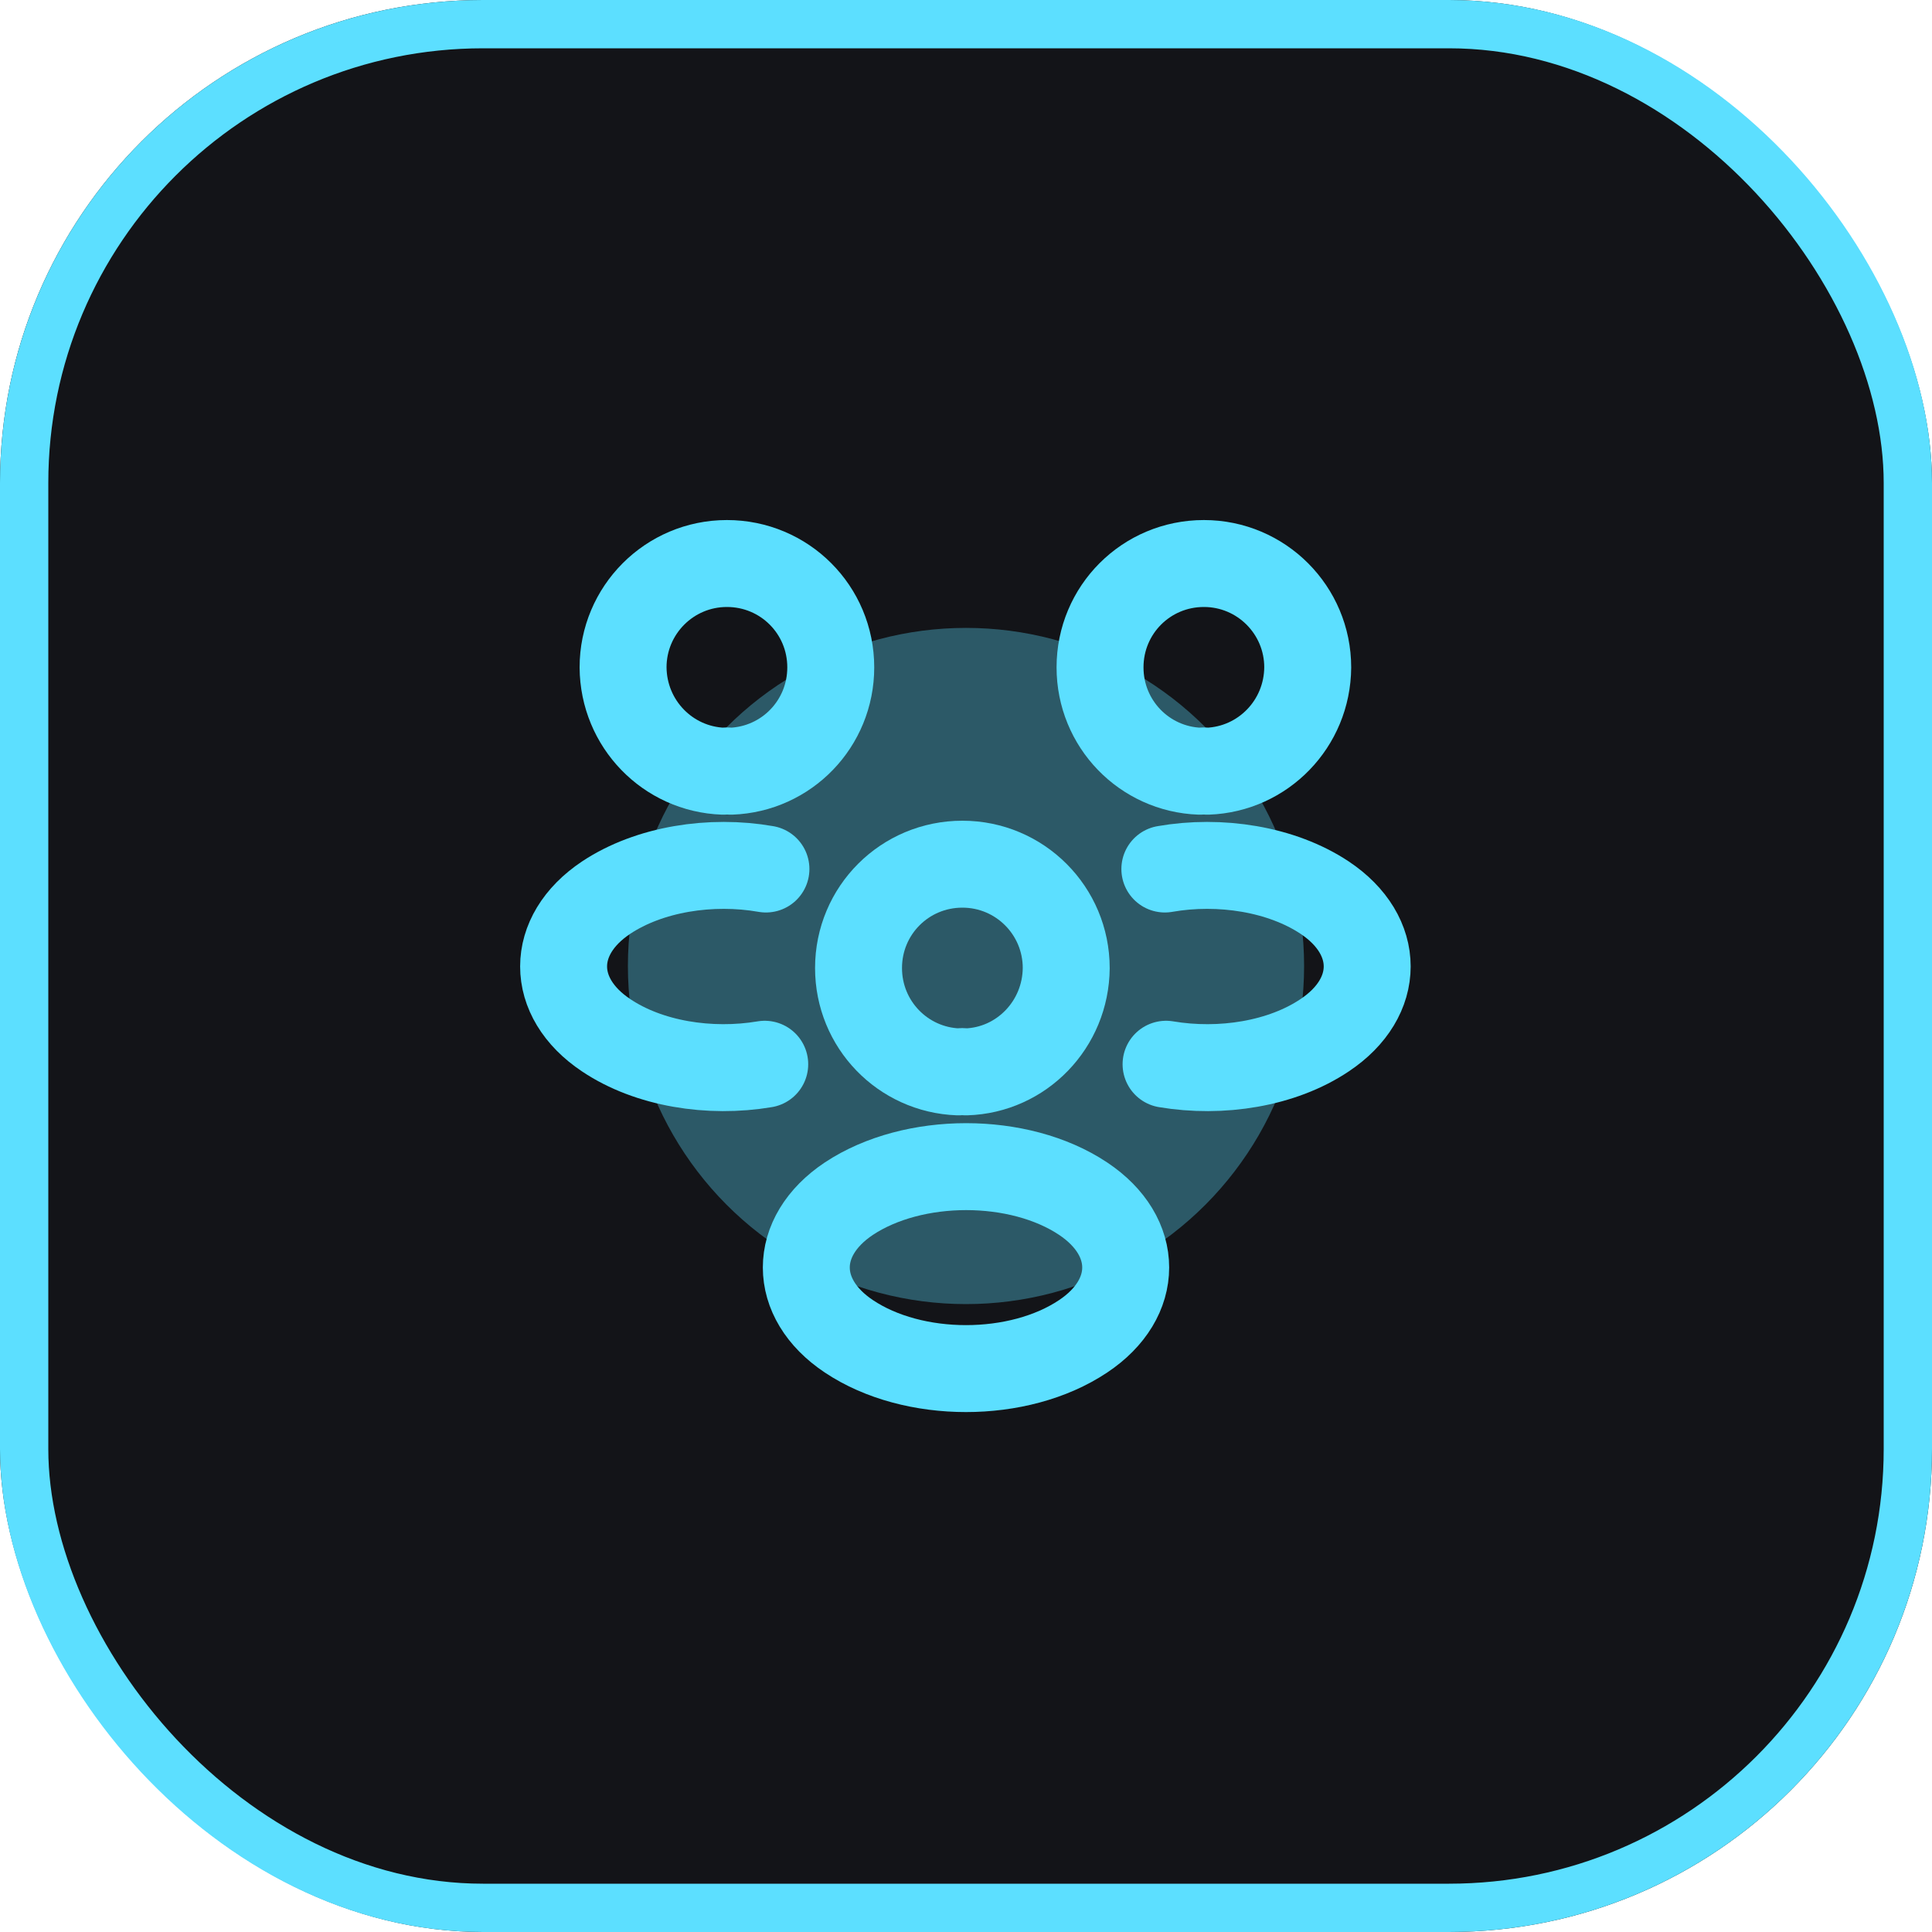<svg width="40" height="40" viewBox="0 0 40 40" fill="none" xmlns="http://www.w3.org/2000/svg">
<g clip-path="url(#clip0_426_89300)">
<rect width="40" height="40" rx="10" fill="#131418"/>
<g opacity="0.34" filter="url(#filter0_f_426_89300)">
<circle cx="7" cy="7" r="7" transform="matrix(-1 0 0 1 27 13)" fill="#5CDFFF"/>
</g>
<path d="M25 15.967C24.95 15.959 24.892 15.959 24.842 15.967C23.692 15.925 22.775 14.984 22.775 13.817C22.775 12.625 23.733 11.667 24.925 11.667C26.117 11.667 27.075 12.634 27.075 13.817C27.067 14.984 26.15 15.925 25 15.967Z" stroke="#5CDFFF" stroke-width="1.8" stroke-linecap="round" stroke-linejoin="round"/>
<path d="M24.142 22.034C25.283 22.226 26.542 22.026 27.425 21.434C28.6 20.651 28.6 19.367 27.425 18.584C26.533 17.992 25.258 17.792 24.117 17.992" stroke="#5CDFFF" stroke-width="1.8" stroke-linecap="round" stroke-linejoin="round"/>
<path d="M14.975 15.967C15.025 15.959 15.083 15.959 15.133 15.967C16.283 15.925 17.2 14.984 17.2 13.817C17.2 12.625 16.242 11.667 15.05 11.667C13.858 11.667 12.9 12.634 12.9 13.817C12.908 14.984 13.825 15.925 14.975 15.967Z" stroke="#5CDFFF" stroke-width="1.8" stroke-linecap="round" stroke-linejoin="round"/>
<path d="M15.833 22.034C14.692 22.226 13.433 22.026 12.55 21.434C11.375 20.651 11.375 19.367 12.55 18.584C13.442 17.992 14.717 17.792 15.858 17.992" stroke="#5CDFFF" stroke-width="1.8" stroke-linecap="round" stroke-linejoin="round"/>
<path d="M20 22.192C19.95 22.183 19.892 22.183 19.842 22.192C18.692 22.15 17.775 21.208 17.775 20.042C17.775 18.85 18.733 17.892 19.925 17.892C21.117 17.892 22.075 18.858 22.075 20.042C22.067 21.208 21.15 22.158 20 22.192Z" stroke="#5CDFFF" stroke-width="1.8" stroke-linecap="round" stroke-linejoin="round"/>
<path d="M17.575 24.817C16.4 25.6 16.4 26.884 17.575 27.667C18.908 28.558 21.092 28.558 22.425 27.667C23.6 26.884 23.6 25.6 22.425 24.817C21.1 23.933 18.908 23.933 17.575 24.817Z" stroke="#5CDFFF" stroke-width="1.8" stroke-linecap="round" stroke-linejoin="round"/>
</g>
<rect x="0.5" y="0.5" width="39" height="39" rx="9.5" stroke="#5CDFFF"/>
<defs>
<filter id="filter0_f_426_89300" x="-0.333" y="-0.333" width="40.667" height="40.667" filterUnits="userSpaceOnUse" color-interpolation-filters="sRGB">
<feFlood flood-opacity="0" result="BackgroundImageFix"/>
<feBlend mode="normal" in="SourceGraphic" in2="BackgroundImageFix" result="shape"/>
<feGaussianBlur stdDeviation="6.667" result="effect1_foregroundBlur_426_89300"/>
</filter>
<clipPath id="clip0_426_89300">
<rect width="40" height="40" rx="10" fill="white"/>
</clipPath>
</defs>
</svg>
